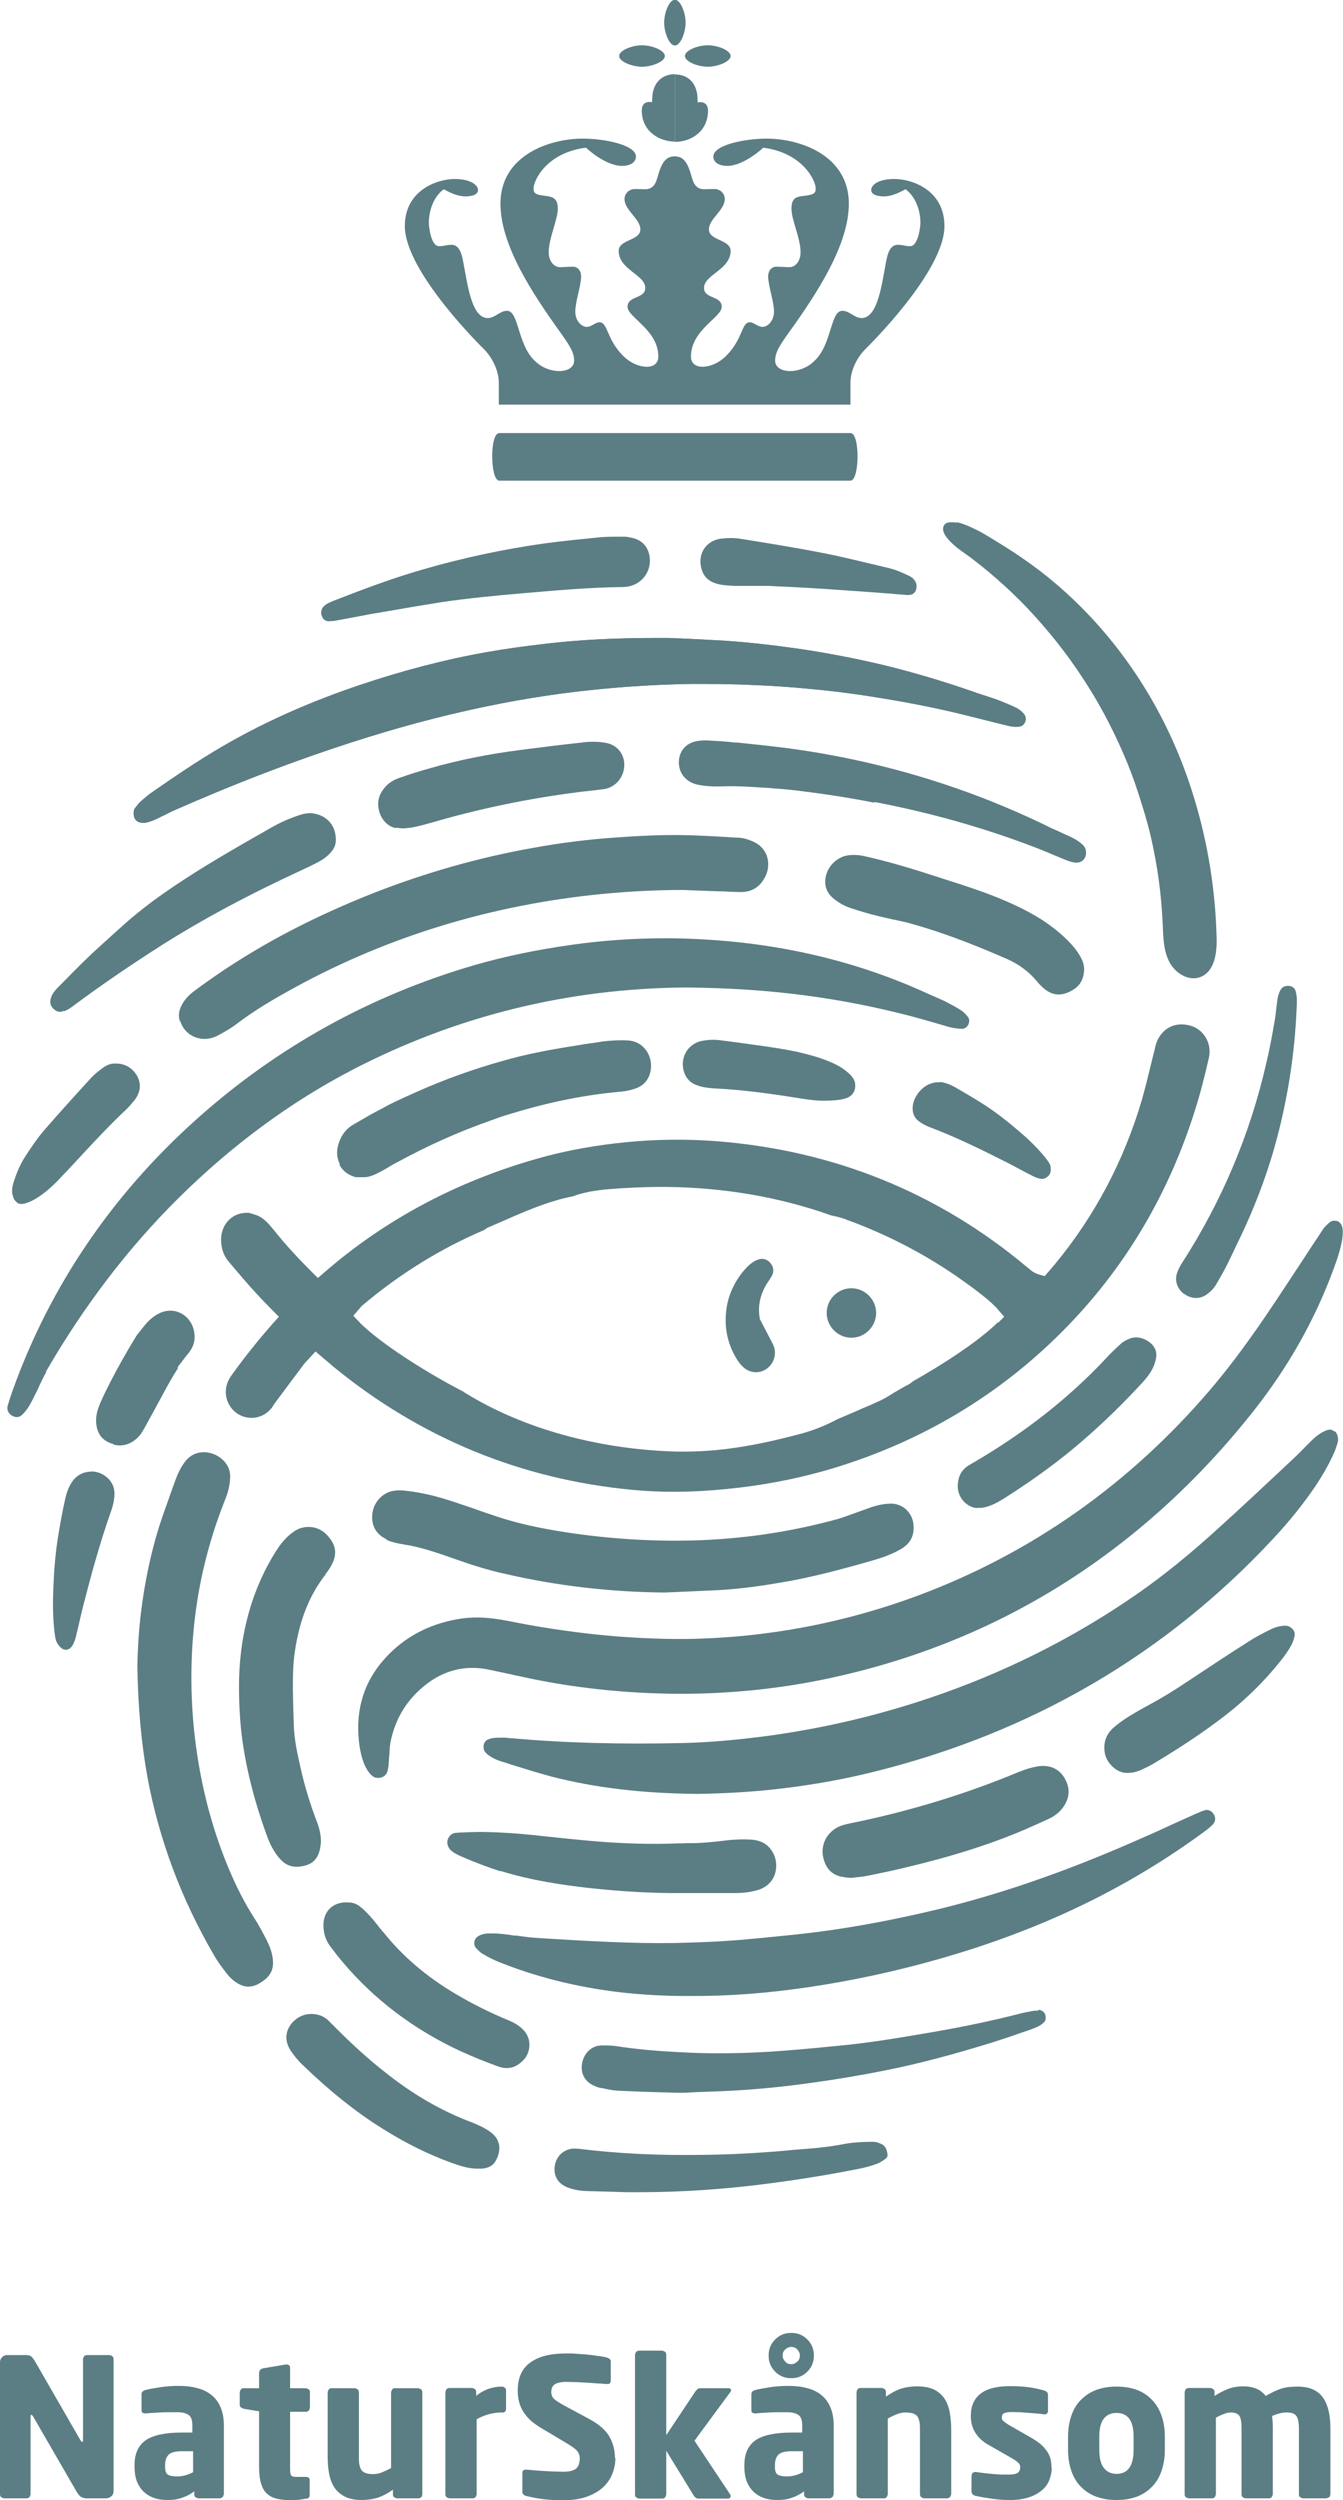 <?xml version="1.0" encoding="UTF-8"?><svg xmlns="http://www.w3.org/2000/svg" viewBox="0 0 57.59 107.14"><g isolation="isolate"><g id="Layer_2"><g id="Logo"><g mix-blend-mode="multiply"><path d="M28.51,2.4c0,.24-.55.46-.98.46s-.98-.22-.98-.46h0c0-.24.55-.46.98-.46s.98.22.98.46h0Z" fill="#5b7d84"/><path d="M28.94,3.18c-.49,0-.88.29-.96.87-.01.15-.02.33-.02.33,0,0-.44-.11-.44.35,0,.89.73,1.33,1.42,1.34" fill="#5b7d84"/><path d="M36.47,20.6c.39,0,.42-2.04,0-2.04h-15.06c-.42,0-.39,2.04,0,2.04h15.06Z" fill="#5b7d84"/><path d="M29.37,2.4c0,.24.55.46.98.46s.98-.22.98-.46h0c0-.24-.55-.46-.98-.46s-.98.22-.98.46h0Z" fill="#5b7d84"/><path d="M28.94,1.95h0c.24,0,.46-.55.46-.98s-.22-.98-.46-.98h0c-.24,0-.46.55-.46.98s.22.98.46.98h0Z" fill="#5b7d84"/><path d="M28.94,6.08c.7,0,1.42-.45,1.42-1.34,0-.46-.44-.35-.44-.35,0,0-.01-.18-.02-.33-.08-.59-.47-.87-.96-.87" fill="#5b7d84"/><path d="M28.94,6.7c-.39,0-.57.26-.75.91-.1.38-.27.5-.54.5-.12,0-.2-.01-.43-.01s-.44.19-.44.43c0,.48.68.85.68,1.3,0,.49-.93.43-.93.92,0,.81,1.14,1.02,1.14,1.59,0,.48-.76.32-.76.81,0,.45,1.32.99,1.32,2.13,0,.62-.92.55-1.49-.01-.75-.74-.66-1.46-1.04-1.46-.16,0-.34.2-.54.2-.22,0-.49-.26-.49-.65,0-.44.25-1.13.25-1.51,0-.24-.14-.42-.35-.42s-.41.02-.55.02c-.27,0-.49-.26-.49-.65,0-.58.39-1.4.39-1.85s-.21-.52-.56-.56c-.38-.04-.48-.11-.48-.3,0-.4.6-1.56,2.25-1.76,0,0,.81.78,1.55.78.31,0,.59-.13.59-.4,0-.51-1.38-.77-2.28-.77-1.42,0-3.53.71-3.53,2.79,0,1.76,1.35,3.82,2.55,5.49.37.52.61.86.61,1.23,0,.58-1.08.62-1.68.02-.76-.7-.68-2.15-1.2-2.15-.31,0-.5.31-.83.31-.8,0-.91-1.97-1.11-2.69-.1-.35-.27-.45-.44-.45-.2,0-.31.06-.53.06-.36,0-.44-.87-.44-.99,0-.61.25-1.17.64-1.45.52.29.87.36,1.23.27.02,0,.24-.06.24-.24s-.28-.47-1-.47-2.14.46-2.14,2.02c0,1.97,3.38,5.26,3.38,5.26.45.45.65,1.04.65,1.44v.95h15.08v-.95c0-.4.19-.98.65-1.44,0,0,3.38-3.29,3.38-5.26,0-1.55-1.4-2.02-2.14-2.02s-1,.28-1,.47.22.23.24.24c.36.09.71.02,1.23-.27.39.28.64.84.64,1.45,0,.12-.09.99-.44.99-.22,0-.32-.06-.53-.06-.17,0-.34.1-.44.45-.2.72-.31,2.69-1.11,2.69-.32,0-.51-.31-.83-.31-.52,0-.44,1.45-1.2,2.15-.6.6-1.68.56-1.68-.02,0-.37.24-.71.61-1.23,1.2-1.67,2.55-3.74,2.55-5.49,0-2.08-2.1-2.79-3.53-2.79-.89,0-2.28.26-2.28.77,0,.27.28.4.59.4.73,0,1.55-.78,1.55-.78,1.65.21,2.25,1.37,2.25,1.76,0,.19-.1.26-.48.3-.36.04-.56.09-.56.56s.39,1.27.39,1.85c0,.39-.21.65-.49.65-.15,0-.34-.02-.55-.02s-.35.18-.35.42c0,.38.25,1.07.25,1.51,0,.39-.27.65-.49.65-.2,0-.39-.2-.54-.2-.38,0-.28.71-1.04,1.46-.57.56-1.49.63-1.49.01,0-1.14,1.32-1.68,1.32-2.13,0-.49-.76-.33-.76-.81,0-.57,1.14-.78,1.14-1.59,0-.49-.93-.43-.93-.92,0-.45.68-.82.68-1.3,0-.24-.2-.43-.44-.43s-.31.01-.43.01c-.27,0-.44-.13-.54-.5-.18-.65-.35-.91-.75-.91h0Z" fill="#5b7d84"/><path d="M36.51,55.21c-.59,0-1.06.48-1.06,1.06s.48,1.06,1.06,1.06,1.06-.48,1.06-1.06-.48-1.06-1.06-1.06Z" fill="#5b7d84"/><path d="M51.84,45.33c.14-.63-.24-1.25-.85-1.39-.77-.18-1.27.29-1.43.84-.01.05-.03.11-.04.17-.01.05-.02.11-.04.16-.05.2-.1.4-.15.61-.11.46-.23.94-.36,1.4-.77,2.62-2.03,5.01-3.76,7.09-.06.07-.12.14-.17.2l-.24.28-.25-.07c-.21-.06-.35-.18-.44-.26-.02-.02-.03-.03-.05-.04-3.8-3.19-8.27-5.01-13.3-5.41-1.29-.1-2.6-.09-3.9.04-1.24.12-2.36.32-3.4.59-3.62.96-6.83,2.63-9.54,4.98l-.29.25-.27-.27c-.41-.41-.82-.84-1.2-1.28-.1-.12-.2-.24-.3-.36-.1-.13-.2-.24-.3-.36-.19-.21-.35-.34-.53-.41-.08-.03-.16-.05-.24-.08-.03,0-.06-.02-.09-.03-.32-.03-.63.07-.85.27-.23.21-.36.51-.37.85,0,.38.1.7.32.96l.1.12c.35.41.71.84,1.08,1.24.23.25.47.5.71.74l.27.27-.26.29c-.6.68-1.18,1.4-1.72,2.15-.06.08-.11.15-.15.23-.29.5-.14,1.14.33,1.47.48.33,1.12.23,1.48-.22.03-.03.05-.07.08-.12.03-.04.06-.09.09-.13.4-.54.81-1.08,1.21-1.62.06-.07.11-.14.17-.19.02-.02.05-.05.07-.08l.27-.29.46.39c.11.09.22.19.33.28,3.72,3.04,8.02,4.81,12.8,5.26,1.27.12,2.6.11,4.07-.04,1.43-.14,2.82-.4,4.14-.77,4.08-1.16,7.62-3.27,10.5-6.26,2.48-2.57,4.3-5.66,5.41-9.19.23-.72.42-1.47.59-2.22ZM42.8,56.66c-.85.84-2.43,1.85-3.64,2.53-.07.06-.14.11-.23.16-.19.09-.37.21-.57.32-.25.16-.51.32-.81.44-.16.08-.32.15-.5.22-.14.06-.27.12-.41.18-.24.1-.48.21-.73.31-.46.25-.93.44-1.44.59-.07.02-.15.04-.22.06-1.41.37-3.08.74-4.88.74-.11,0-.22,0-.33,0-3.38-.09-6.61-.98-9.1-2.52-.02-.01-.05-.03-.07-.05-1.41-.72-3.26-1.88-4.2-2.73-.1-.09-.19-.17-.26-.25l-.26-.27.24-.28s.02-.02.03-.03c.03-.04.08-.11.15-.16,1.58-1.33,3.32-2.41,5.2-3.21.07-.06.15-.11.24-.14.19-.08.39-.17.58-.25.63-.28,1.28-.56,1.95-.78.1-.03.19-.06.29-.09.23-.07.48-.13.74-.18.69-.26,1.42-.3,2.12-.35h.04c1.27-.08,2.51-.07,3.69.04,1.81.16,3.57.54,5.23,1.13.11.02.22.05.31.07.06.02.11.03.17.05.08.02.15.05.23.09,0,0,.01,0,.02,0,1.63.6,3.19,1.4,4.63,2.39.49.34.92.66,1.24.92.07.06.14.12.2.17.06.05.12.11.17.16.08.07.14.14.19.2l.25.29-.27.27Z" fill="#5b7d84"/><path d="M57.32,52.33c-.1-.03-.2-.02-.28.04-.06.04-.13.11-.22.2-.07.08-.14.19-.21.3l-.02.03c-.26.39-.52.78-.77,1.17-.38.58-.77,1.16-1.15,1.74-1.02,1.53-1.91,2.74-2.81,3.79-3.43,4-7.61,6.95-12.44,8.76-3.21,1.2-6.56,1.83-9.96,1.88-1.24.01-2.51-.05-3.88-.19-1.3-.14-2.55-.33-3.72-.57-.51-.1-.97-.16-1.4-.16-.29,0-.56.02-.83.07-1.26.22-2.3.78-3.11,1.67-.9.99-1.27,2.16-1.13,3.55.04.37.11.69.22.97.09.21.18.36.3.48.11.11.19.13.25.13.24.03.43-.11.47-.34.03-.13.04-.28.05-.44,0-.07.01-.14.02-.22,0-.06,0-.11.01-.17,0-.14.02-.28.05-.43.21-.97.71-1.78,1.51-2.4.78-.61,1.67-.83,2.62-.65.35.07.7.15,1.04.22.12.03.25.06.37.08,2.18.49,4.49.74,6.86.75.94,0,1.95-.04,3.09-.15,1.1-.11,2.22-.28,3.33-.52,2.89-.62,5.61-1.61,8.09-2.93,3.82-2.03,7.21-4.89,10.06-8.49,1.51-1.9,2.68-3.98,3.48-6.18.08-.22.16-.44.22-.66.09-.32.15-.59.15-.85,0-.12-.01-.2-.04-.28-.04-.1-.12-.18-.22-.21Z" fill="#5b7d84"/><path d="M1.96,58.8c1.63-2.82,3.55-5.34,5.73-7.49,2.26-2.23,4.75-4.07,7.4-5.45,4.44-2.31,9.27-3.51,14.35-3.54,1.88.02,3.5.13,5.09.34,1.53.2,3.03.5,4.46.87.42.11.84.23,1.25.35.14.04.27.08.41.12.22.06.42.09.61.09h0c.15,0,.23-.12.26-.17.04-.09.07-.22,0-.32-.09-.12-.19-.22-.29-.29-.23-.15-.48-.28-.71-.4-.15-.07-.31-.14-.47-.21-.12-.05-.23-.1-.34-.15-3.05-1.39-6.39-2.16-9.94-2.31-.4-.02-.81-.03-1.21-.03-1.35,0-2.7.09-4.04.28-1.49.21-2.85.49-4.17.87-4.47,1.3-8.5,3.53-11.96,6.64-3.61,3.24-6.24,7.13-7.83,11.54-.08.22-.16.46-.23.7-.06.23.08.36.17.42.16.1.31.1.44-.02.1-.09.2-.21.28-.34.1-.15.18-.32.27-.5.02-.05.05-.1.07-.14.05-.1.1-.2.14-.3.09-.19.18-.38.29-.57Z" fill="#5b7d84"/><path d="M57.13,61.28h0c-.12-.03-.23,0-.37.07-.17.09-.34.21-.54.41-.09.09-.18.18-.27.27-.13.13-.26.27-.4.4l-.48.45c-.89.83-1.8,1.69-2.72,2.52-1.28,1.17-2.4,2.08-3.53,2.87-2.74,1.91-5.78,3.44-9.05,4.53-2.15.72-4.4,1.25-6.68,1.57-1.38.19-2.62.3-3.8.33-2.65.06-5.07,0-7.4-.21-.04,0-.08,0-.12-.01-.05,0-.1-.01-.13-.01,0,0,0,0-.01,0-.04,0-.08,0-.13,0-.17,0-.33,0-.46.04-.22.04-.33.2-.3.41,0,.07.04.17.18.28.16.12.35.22.58.29.15.04.29.09.44.14.55.17,1.12.35,1.68.5,1.9.49,3.91.73,6.33.75,1.11-.02,2.16-.08,3.12-.18,1.5-.16,2.97-.41,4.37-.76,6.77-1.67,12.53-5.03,17.14-9.98.72-.77,1.3-1.5,1.8-2.23.37-.55.66-1.07.87-1.57.04-.11.08-.23.12-.37.02-.09.01-.19-.03-.3-.04-.11-.09-.16-.2-.18Z" fill="#5b7d84"/><path d="M6.16,35.27h0c.18-.02.36-.08.59-.19.1-.05.19-.1.29-.14.17-.09.35-.18.54-.26,2.35-1.03,4.54-1.88,6.69-2.6,3.98-1.34,7.67-2.17,11.29-2.53,1.39-.14,2.77-.22,4.11-.24.78,0,1.63,0,2.67.05.74.03,1.54.08,2.35.16,1,.09,2.02.22,3.04.39,1.55.25,2.83.52,4.03.83l.09.02c.48.12.97.25,1.45.36.14.03.28.04.41.02.16-.02.22-.14.25-.2.04-.09.04-.23-.05-.34-.1-.12-.21-.2-.32-.26-.32-.15-.56-.25-.8-.34-.21-.08-.44-.15-.65-.22-.17-.05-.33-.11-.5-.17-1.22-.42-2.43-.78-3.6-1.07-1.32-.32-2.68-.58-4.03-.77-1.07-.15-2.02-.25-2.92-.31-.63-.04-1.27-.07-1.9-.1-.18,0-.35-.01-.53-.02h-.41s-.04,0-.06,0c-1.71,0-3.22.07-4.63.23-.97.11-1.86.23-2.7.38-1.81.32-3.67.81-5.53,1.44-2.47.84-4.6,1.84-6.54,3.05-.63.39-1.26.82-1.86,1.23l-.39.27c-.18.12-.35.27-.5.4-.09.08-.17.19-.24.28-.05.06-.07.14-.07.23,0,.13.04.25.12.32.08.07.19.1.31.09Z" fill="#5b7d84"/><path d="M51.68,77.58c-.13.03-.26.09-.42.16-.33.15-.67.3-1,.45-.51.24-1.05.48-1.58.71-3.01,1.32-5.81,2.29-8.56,2.95-1.73.41-3.35.72-4.94.93-.83.11-1.67.19-2.49.27l-.44.04c-.98.1-2.03.15-3.31.18-1.89.03-3.8-.09-5.65-.2l-.27-.02c-.23-.01-.45-.04-.67-.07-.07-.01-.15-.02-.22-.03h-.09c-.31-.05-.6-.09-.9-.09-.05,0-.1,0-.16,0-.2,0-.34.04-.46.11-.09.05-.16.14-.18.25,0,.06-.01.16.06.25.11.12.2.21.29.26.25.15.49.27.72.36,1.57.63,3.28,1.06,5.08,1.28,1.02.12,2.08.18,3.15.17,1.57.01,3.22-.11,5.05-.38,1.89-.28,3.78-.69,5.63-1.22,4.34-1.24,8.05-3.03,11.36-5.47.11-.08.23-.18.33-.28.12-.14.13-.29.03-.45-.09-.14-.23-.2-.4-.16Z" fill="#5b7d84"/><path d="M7.73,43.76c.13.43.5.72.94.76.23.02.45-.03.65-.13.3-.16.58-.32.83-.51.75-.57,1.54-1.04,2.51-1.57,4.03-2.2,8.46-3.54,13.18-4,1.17-.11,2.33-.17,3.45-.17h.01s.47.02.47.02c.37.01.73.03,1.1.04.1,0,.21,0,.31.01.2.01.39.02.58.02h0c.5,0,.85-.23,1.07-.69.13-.27.15-.59.05-.87-.07-.19-.23-.45-.58-.6-.24-.11-.44-.16-.63-.17-.17,0-.34-.02-.51-.03-.6-.03-1.23-.07-1.84-.08-1.02-.02-2.03.04-2.89.1-1.18.08-2.39.23-3.59.45-2.31.41-4.59,1.06-6.79,1.92-2.54,1-4.75,2.15-6.74,3.51-.29.2-.59.41-.98.7-.24.18-.41.37-.53.59-.13.24-.16.47-.09.7Z" fill="#5b7d84"/><path d="M11.47,83.21c-.19-.36-.37-.71-.58-1.03-.39-.61-.74-1.29-1.07-2.07-.8-1.9-1.3-3.95-1.51-6.09-.16-1.66-.13-3.29.07-4.86.21-1.64.63-3.25,1.23-4.78.08-.2.16-.4.2-.6.04-.18.06-.36.06-.52,0-.27-.12-.52-.34-.72-.25-.22-.58-.33-.89-.3-.31.03-.55.18-.75.46-.14.2-.26.43-.36.71l-.13.36c-.19.53-.39,1.09-.57,1.63-.36,1.15-.62,2.38-.78,3.67-.11.88-.15,1.75-.16,2.32.03,1.8.17,3.33.44,4.81.49,2.63,1.44,5.18,2.85,7.6.15.26.34.52.53.76.14.19.31.34.5.45.28.16.53.17.82.04.12-.06.24-.14.35-.23.26-.22.36-.49.32-.85-.03-.26-.11-.52-.24-.76Z" fill="#5b7d84"/><path d="M16.57,65.99c.14.07.31.11.48.15.1.02.21.04.32.06.08.01.16.03.24.04.68.14,1.35.38,1.89.57.76.27,1.47.49,2.16.64,2.21.51,4.51.78,6.85.8.23-.01.45-.02.68-.03.52-.02,1.05-.05,1.57-.07.96-.05,1.91-.19,2.62-.31,1.37-.22,2.73-.59,3.99-.95.53-.15.91-.3,1.24-.49.43-.24.61-.59.56-1.08-.05-.48-.43-.85-.91-.88h0c-.14,0-.3.01-.4.03-.28.04-.56.14-.85.25-.06.02-.11.04-.17.06-.07.03-.15.05-.22.08-.22.08-.46.17-.7.24-2.03.56-4.15.87-6.29.92-1.78.04-3.58-.08-5.35-.35-1.17-.18-2.1-.39-2.95-.67-.34-.11-.68-.23-1.02-.35-.27-.09-.55-.19-.83-.28-.75-.25-1.38-.4-1.98-.47-.14-.02-.26-.03-.38-.03-.14,0-.26.02-.38.05-.45.15-.76.56-.78,1.04-.03.58.32.87.62,1.01Z" fill="#5b7d84"/><path d="M14.55,49.91c.14.27.39.46.71.54.03,0,.06,0,.09,0,.09,0,.18,0,.26,0,.19,0,.39-.07.64-.2.14-.07.27-.15.41-.23.13-.08.27-.16.41-.23,1.27-.69,2.58-1.28,3.92-1.75h0s.41-.15.41-.15c.24-.08.43-.14.61-.19,1.58-.48,3.14-.79,4.66-.92.18-.02.38-.06.58-.13.29-.1.48-.28.59-.55.13-.34.1-.73-.1-1.04-.18-.28-.47-.45-.81-.47-.38-.02-.72,0-1.06.04-.25.04-.5.08-.75.11l-.42.07c-1.23.19-2.22.39-3.12.65-1.26.35-2.49.79-3.68,1.32-.43.19-.81.36-1.17.54-.17.09-.36.19-.6.32-.15.08-.3.16-.45.25l-.52.3c-.3.17-.51.43-.63.79h0c-.11.32-.1.65.05.92Z" fill="#5b7d84"/><path d="M13.96,67.46h0c.13-.16.22-.31.29-.45.19-.39.16-.75-.12-1.1-.24-.31-.54-.47-.89-.47-.07,0-.15,0-.22.02-.21.03-.41.15-.64.35-.21.19-.4.43-.58.72-.43.69-.76,1.42-1,2.15-.38,1.17-.56,2.4-.55,3.68,0,.82.06,1.7.17,2.41.19,1.25.52,2.51,1.01,3.86.09.25.18.46.29.64.1.17.21.32.33.44.28.29.62.36,1.07.23.21-.06.51-.21.61-.74.01-.07.02-.14.03-.22.01-.27-.04-.55-.15-.85-.3-.78-.54-1.56-.71-2.32l-.02-.09c-.13-.57-.26-1.16-.28-1.77-.02-.49-.03-1.02-.04-1.54,0-.53,0-1.1.09-1.67.2-1.33.63-2.4,1.31-3.26Z" fill="#5b7d84"/><path d="M44.52,86.17h0s-.11,0-.17,0c-.21.04-.38.07-.55.11-1.35.35-2.8.65-4.71.96-.87.15-2.02.33-3.2.44l-.21.02c-.88.09-1.79.17-2.69.23-1.35.08-2.6.09-3.81.02-.82-.04-1.79-.11-2.75-.26-.14-.02-.29-.03-.43-.03-.08,0-.16,0-.24,0-.41.03-.72.33-.8.77-.07.41.1.76.48.94.08.04.18.08.26.1l.12.02c.24.05.46.1.68.11.61.03,1.22.05,1.87.07.26,0,.53.02.81.02.23,0,.46-.02.7-.03.6-.02,1.21-.04,1.84-.08.95-.06,1.94-.16,3.02-.31,1.1-.15,2.17-.33,3.17-.53,1.42-.28,2.91-.67,4.71-1.23.41-.13.82-.27,1.22-.41l.35-.12c.23-.08.4-.16.52-.26.1-.08.12-.14.13-.19.01-.11-.01-.21-.07-.28-.06-.07-.14-.11-.24-.12Z" fill="#5b7d84"/><path d="M37.5,34.37c2.46.47,4.81,1.14,7,1.99.25.1.5.2.75.31.13.05.26.11.39.16.19.08.37.14.53.14.22,0,.39-.17.4-.39.01-.17-.04-.29-.18-.41-.17-.15-.37-.26-.58-.35-.14-.06-.27-.12-.41-.19-.19-.08-.39-.17-.58-.27-1.45-.7-2.94-1.3-4.44-1.79-2.14-.7-4.37-1.21-6.64-1.51-.72-.09-1.45-.17-2.16-.24h-.11c-.27-.04-.55-.05-.82-.07-.13,0-.26-.02-.38-.02h-.07s-.03,0-.05,0c-.12.01-.24.02-.35.05-.42.1-.69.45-.69.89,0,.49.32.85.81.96.38.08.76.08,1.08.07.61-.02,1.21.02,1.8.06.13,0,.27.02.4.03.33.02.62.05.89.08,1.16.14,2.3.31,3.4.53Z" fill="#5b7d84"/><path d="M21.46,80.18c1.34.42,2.73.61,3.78.73,1.37.15,2.71.23,3.98.22h.66c.54,0,1.07,0,1.61,0,.42,0,.75-.05,1.04-.14.41-.14.6-.41.68-.62.12-.31.1-.68-.07-.98-.19-.34-.49-.52-.92-.55-.31-.02-.63-.01-.97.02l-.25.03c-.44.05-.89.1-1.35.1-.15,0-.29,0-.44.01h-.17c-.91.04-1.89.02-3-.05-.85-.06-1.71-.15-2.55-.24l-.38-.04c-.9-.1-1.71-.15-2.47-.16-.03,0-.07,0-.1,0-.21,0-.42.01-.64.02-.12,0-.23.01-.35.02-.08,0-.15.03-.22.09-.09.08-.14.18-.15.3,0,.12.04.23.12.32.1.11.25.2.48.3.67.29,1.19.48,1.69.64Z" fill="#5b7d84"/><path d="M2.75,43.34h0c.13-.05.26-.13.39-.23,1.14-.85,2.38-1.7,3.79-2.6,1.77-1.12,3.75-2.18,6.03-3.23.24-.11.49-.23.73-.36.19-.1.34-.22.47-.36.17-.18.25-.37.24-.58h0c0-.55-.31-.95-.82-1.09-.09-.02-.18-.04-.28-.04-.13,0-.27.02-.42.07-.44.14-.88.33-1.34.6-.19.11-.38.22-.56.32-.7.4-1.43.82-2.13,1.25-1.2.74-2.47,1.57-3.61,2.6-.1.09-.2.18-.3.27-.33.3-.68.61-1.01.92-.38.36-.76.74-1.12,1.11l-.28.28c-.13.13-.27.28-.33.45-.1.27-.01.4.08.5.15.15.29.18.47.1Z" fill="#5b7d84"/><path d="M35.75,38.51h0c.21.18.46.32.74.41.38.13.77.24,1.17.34.2.05.4.09.61.14.27.06.55.11.82.19,1.21.34,2.47.8,4.07,1.5.51.22.95.54,1.29.95.13.16.25.27.36.36.34.26.68.29,1.08.09.39-.19.58-.48.6-.93,0-.17-.04-.35-.16-.56-.11-.2-.26-.4-.48-.63-.35-.36-.75-.68-1.2-.97-.51-.32-1.07-.6-1.77-.89-.8-.33-1.65-.6-2.47-.86l-.4-.13c-.8-.26-1.87-.59-2.95-.83-.14-.03-.28-.05-.43-.05-.08,0-.16,0-.23.01-.59.07-1.06.63-1.01,1.22.02.25.13.44.33.62Z" fill="#5b7d84"/><path d="M36.04,80.42c.09.02.19.03.3.05.04,0,.08,0,.13.01.06,0,.13-.01.19-.02.17-.02.33-.03.48-.06.7-.14,1.27-.26,1.79-.39,1.76-.42,3.28-.89,4.63-1.44.51-.21,1.02-.44,1.45-.64.29-.14.52-.35.67-.62.17-.31.19-.63.05-.95-.22-.51-.65-.75-1.23-.66-.25.04-.52.12-.84.25-1.99.83-4.16,1.52-6.44,2.03-.14.03-.28.06-.42.09-.2.04-.4.08-.59.13-.33.08-.6.28-.77.55-.16.27-.21.58-.13.89.11.43.34.68.73.78Z" fill="#5b7d84"/><path d="M37.74,91.86c-.1-.04-.2-.07-.28-.07-.32,0-.61.01-.89.04-.19.02-.37.05-.57.09-.2.03-.4.07-.6.09-.39.05-.79.08-1.18.11-.14.01-.29.02-.43.04-1.24.11-2.49.18-3.72.19-1.9.03-3.61-.06-5.24-.26-.06,0-.11-.01-.17-.01-.08,0-.15,0-.21.02-.38.08-.65.41-.67.82-.02.39.18.68.57.83.24.09.5.14.79.15.6.02,1.21.03,1.75.05h.48c1.92,0,3.76-.13,5.65-.38,1.38-.18,2.65-.39,3.89-.64.24-.05.48-.12.7-.2.11-.04.24-.12.37-.22.08-.06.08-.12.08-.16-.03-.33-.17-.43-.3-.48Z" fill="#5b7d84"/><path d="M16.97,35.47h0c.07.01.15.02.24.03.04,0,.07,0,.11,0,.03,0,.07,0,.11-.01.1-.01.21-.02.31-.04.23-.05.47-.11.75-.19,2.05-.6,4.17-1.04,6.3-1.31.15-.02.3-.04.44-.05.22-.03.44-.05.66-.08.49-.07.86-.49.88-1,.02-.41-.22-.87-.77-.98-.16-.03-.34-.05-.53-.05-.15,0-.31,0-.49.03-.85.09-1.74.2-2.66.32-1.39.18-2.64.43-3.83.77-.44.12-.89.26-1.37.43-.36.12-.62.34-.79.66-.15.27-.15.64,0,.96.14.29.37.48.65.53Z" fill="#5b7d84"/><path d="M16.42,82.79l-.1-.12c-.16-.2-.3-.39-.46-.56-.15-.17-.29-.3-.42-.4-.15-.12-.32-.18-.51-.18-.01,0-.02,0-.04,0h-.05s-.05,0-.08,0c-.53.04-.87.4-.89.93-.01.35.08.67.29.95.16.21.33.44.52.66,1.36,1.62,3.08,2.92,5.1,3.85.49.22,1,.43,1.58.64.43.15.78.06,1.11-.3.28-.31.35-.88-.03-1.27-.16-.16-.35-.29-.62-.4-.82-.34-1.56-.71-2.27-1.13-1.27-.75-2.3-1.63-3.14-2.69Z" fill="#5b7d84"/><path d="M50.78,55.45c.31.23.7.24,1,0,.16-.12.29-.26.38-.42.17-.29.32-.55.44-.79.17-.34.34-.7.5-1.04l.16-.33c.52-1.11.95-2.23,1.28-3.32.58-1.93.94-3.98,1.05-6.08,0-.06,0-.12.01-.19,0-.14.02-.29.01-.43,0-.14-.02-.26-.05-.37-.04-.15-.17-.23-.33-.23-.17,0-.27.07-.34.21-.05.11-.09.23-.11.36-.02.12-.03.25-.05.39-.02.16-.03.32-.06.48-.1.57-.21,1.21-.36,1.83-.69,3.05-1.9,5.93-3.6,8.57-.1.15-.17.29-.22.42-.14.35-.02.72.29.95Z" fill="#5b7d84"/><path d="M20.99,91.34h0c-.1-.07-.2-.12-.28-.17-.15-.07-.31-.15-.47-.21-1.31-.49-2.56-1.21-3.8-2.21-.66-.52-1.31-1.11-2-1.8-.04-.04-.08-.08-.12-.12-.09-.09-.18-.18-.26-.26-.2-.18-.45-.26-.71-.26s-.5.09-.7.26c-.16.13-.63.63-.18,1.32.14.21.3.4.47.57,1.18,1.14,2.31,2.05,3.47,2.77.97.61,1.97,1.11,2.98,1.47.33.12.7.24,1.07.24.03,0,.07,0,.1,0,.07,0,.14,0,.19-.01.25-.04.41-.15.51-.33.16-.29.33-.85-.26-1.25Z" fill="#5b7d84"/><path d="M41.9,64.62c.14.01.29,0,.46-.06.29-.09.55-.25.8-.41,1.18-.75,2.29-1.56,3.28-2.42.88-.76,1.74-1.6,2.56-2.49.26-.29.42-.53.51-.79.06-.19.09-.33.07-.47-.02-.19-.16-.39-.38-.52-.24-.15-.52-.18-.74-.1-.17.07-.32.15-.43.26-.23.21-.43.4-.6.59-.56.6-1.15,1.16-1.74,1.67-1.21,1.05-2.59,2.02-4.1,2.89-.35.2-.51.48-.52.92,0,.57.47.92.82.94Z" fill="#5b7d84"/><path d="M55.11,69.67c-.22.01-.41.06-.58.14-.37.18-.68.34-.97.53-.84.53-1.7,1.1-2.65,1.73-.58.39-1.11.71-1.61.98-.28.15-.62.34-.94.54-.25.16-.45.31-.62.46-.32.29-.44.65-.36,1.1.08.41.51.85.97.83h.01s.01,0,.01,0c.16,0,.32-.03.46-.09h.02c.22-.1.43-.2.62-.31,1.25-.75,2.23-1.41,3.08-2.07.89-.69,1.69-1.48,2.38-2.35.16-.2.3-.4.42-.61.06-.1.11-.22.15-.38.04-.13.02-.25-.06-.34-.08-.1-.22-.17-.35-.16Z" fill="#5b7d84"/><path d="M14.13,26.62c.08,0,.18,0,.31-.03.22-.04.43-.08.65-.12.26-.05.52-.1.79-.15l.59-.1c.8-.14,1.62-.28,2.44-.41,1.21-.18,2.42-.29,3.45-.38,1.39-.12,2.82-.25,4.27-.27.12,0,.24-.01.34-.03.52-.11.89-.55.9-1.09,0-.3-.11-.84-.76-.99-.14-.03-.26-.05-.36-.05h-.07c-.31,0-.61,0-.9.02-.79.08-1.63.16-2.44.27-1.71.24-3.46.61-5.19,1.11-1.37.39-2.72.91-3.88,1.36-.17.07-.29.13-.38.22-.11.1-.15.28-.09.42.06.15.15.22.31.23Z" fill="#5b7d84"/><path d="M39.16,24.79c-.08-.06-.17-.11-.26-.15h0c-.29-.14-.6-.26-.93-.33-.23-.05-.45-.11-.68-.16-.67-.16-1.37-.33-2.05-.46-1.18-.23-2.37-.42-3.49-.6-.24-.04-.5-.04-.8-.01-.3.03-.56.17-.73.4-.17.23-.22.52-.16.82.09.41.33.64.77.74.23.05.49.06.68.07.36,0,.72,0,1.07,0,.14,0,.27,0,.4,0h.02c.27.02.54.03.8.04.6.03,1.16.06,1.73.1.62.04,1.24.09,1.84.13l.66.05c.12,0,.24.02.36.03.17.01.34.03.51.04.2.01.33-.06.38-.22.06-.18.01-.37-.13-.48Z" fill="#5b7d84"/><path d="M29.99,46.55c.24.06.48.09.72.1h0c1.04.05,2.08.19,2.95.32.13.02.25.04.38.06.43.07.83.13,1.13.14.48.01.85-.02,1.1-.1.28-.09.43-.31.4-.61-.01-.15-.09-.29-.25-.44-.21-.2-.46-.36-.82-.51-.46-.2-.95-.32-1.32-.41-.58-.13-1.18-.22-1.77-.3l-.22-.03c-.47-.07-.94-.13-1.41-.19-.1-.01-.2-.02-.3-.02-.17,0-.33.02-.49.05-.47.1-.8.49-.81.98,0,.38.17.82.71.95Z" fill="#5b7d84"/><path d="M.74,51.55c.11.07.25.05.35.02.17-.05.35-.13.57-.28.29-.19.57-.43.88-.76.35-.36.71-.75,1.07-1.14.55-.59,1.14-1.22,1.78-1.82.15-.14.28-.3.4-.45.08-.1.14-.23.18-.36.07-.28,0-.57-.2-.81-.2-.25-.5-.38-.81-.37h-.02s-.02,0-.02,0c0,0-.02,0-.03,0-.14,0-.3.06-.46.17-.23.17-.39.3-.52.44-.63.69-1.36,1.49-2.06,2.3-.27.32-.51.68-.74,1.03-.22.33-.39.71-.53,1.16-.07.22-.08.4-.03.57.02.09.08.22.19.29Z" fill="#5b7d84"/><path d="M3.91,63.07s0,0,0,0c-.34,0-.64.16-.83.45-.13.2-.22.43-.28.7-.11.49-.2.98-.28,1.45-.13.76-.21,1.57-.24,2.64-.03.68.02,1.47.09,1.86.02.13.06.22.11.29.17.25.3.24.35.24.06,0,.21-.01.33-.28.06-.13.1-.28.13-.43.05-.18.09-.37.13-.55.06-.24.11-.49.18-.74.32-1.25.69-2.59,1.14-3.87.07-.2.12-.36.14-.51.06-.33.03-.57-.1-.78-.18-.29-.52-.48-.87-.48Z" fill="#5b7d84"/><path d="M40.33,46.38s-.07,0-.1,0c-.28,0-.55.13-.77.36-.25.27-.37.62-.31.92.04.2.15.34.38.48.11.07.24.13.4.19,1.13.43,2.22.97,3.23,1.48.2.1.4.21.59.31.15.08.29.16.44.23.11.06.23.12.35.15.16.05.28.02.4-.09.08-.07.14-.17.11-.41-.01-.07-.04-.14-.1-.22-.18-.27-.65-.78-1.08-1.15-.7-.61-1.26-1.04-1.83-1.39-.35-.22-.73-.44-1.11-.66-.2-.11-.4-.18-.6-.21h0Z" fill="#5b7d84"/><path d="M4.87,61.91c.35.09.67.01.97-.24.12-.1.22-.23.31-.39.07-.13.14-.25.21-.38.18-.32.36-.66.54-.99.25-.47.49-.9.74-1.29l-.03-.02.36-.47s.06-.07.09-.11c.03-.04.07-.08.09-.12.19-.27.24-.56.16-.9-.08-.34-.31-.62-.62-.75-.3-.13-.64-.1-.95.08-.21.12-.41.3-.61.56-.08.1-.16.21-.25.31l-.03.05c-.41.66-.79,1.34-1.13,2-.12.24-.27.53-.4.83-.13.3-.2.55-.2.78,0,.55.25.9.75,1.03Z" fill="#5b7d84"/><path d="M32.59,56.55c-.1-.49-.02-.95.21-1.39.08-.15.19-.3.28-.45.11-.18.11-.38-.02-.55-.12-.17-.32-.25-.52-.19-.1.03-.2.08-.28.14-.1.07-.2.16-.28.25-.24.26-.43.55-.58.88-.13.29-.21.56-.25.87-.1.74.03,1.43.41,2.08.1.17.21.32.36.44.26.21.62.24.91.06.38-.23.51-.72.3-1.11l-.53-1.02Z" fill="#5b7d84"/><path d="M6.16,35.27h0c.18-.02.36-.08.59-.19.1-.05.19-.1.29-.14.17-.09.35-.18.54-.26,2.35-1.03,4.54-1.88,6.69-2.6,3.98-1.34,7.67-2.17,11.29-2.53,1.39-.14,2.77-.22,4.11-.24.78,0,1.63,0,2.67.05.74.03,1.54.08,2.35.16,1,.09,2.02.22,3.04.39,1.55.25,2.83.52,4.03.83l.09.02c.48.12.97.25,1.45.36.14.03.28.04.41.02.16-.02.22-.14.25-.2.04-.09.04-.23-.05-.34-.1-.12-.21-.2-.32-.26-.32-.15-.56-.25-.8-.34-.21-.08-.44-.15-.65-.22-.17-.05-.33-.11-.5-.17-1.22-.42-2.43-.78-3.6-1.07-1.32-.32-2.68-.58-4.03-.77-1.07-.15-2.02-.25-2.92-.31-.63-.04-1.27-.07-1.9-.1-.18,0-.35-.01-.53-.02h-.41s-.04,0-.06,0c-1.71,0-3.22.07-4.63.23-.97.11-1.86.23-2.7.38-1.81.32-3.67.81-5.53,1.44-2.47.84-4.6,1.84-6.54,3.05-.63.39-1.26.82-1.86,1.23l-.39.27c-.18.12-.35.27-.5.4-.09.08-.17.19-.24.28-.05.06-.07.14-.07.23,0,.13.04.25.12.32.08.07.19.1.31.09Z" fill="#5b7d84"/><path d="M41.03,22.4c-.14-.02-.27-.03-.39,0-.06.01-.12.05-.15.1-.17.26.14.6.31.76.25.25.56.44.84.65.25.19.49.38.73.58.48.4.94.82,1.38,1.26s.86.91,1.26,1.39.78.98,1.13,1.49.69,1.04,1,1.59.59,1.1.85,1.67.5,1.15.7,1.74.39,1.19.55,1.79.28,1.22.38,1.83.17,1.24.21,1.86c.01.17.02.34.03.51.02.54.03,1.11.28,1.6s.84.85,1.34.65c.61-.24.71-1.04.69-1.69-.05-1.99-.36-3.98-.94-5.9-.57-1.91-1.41-3.73-2.52-5.39-1.12-1.68-2.51-3.19-4.11-4.42-.5-.38-1.02-.74-1.55-1.07-.37-.22-.74-.47-1.13-.67-.25-.12-.58-.29-.9-.35Z" fill="#5b7d84"/><path d="M4.77,106.98c-.06.06-.14.09-.23.09h-.81c-.09,0-.17-.02-.23-.05-.07-.03-.13-.1-.2-.21l-1.88-3.25s-.05-.07-.07-.07c-.03,0-.04.02-.04.07v3.34s-.02.08-.05.12c-.03.03-.07.05-.12.05H.17s-.08-.02-.12-.05c-.03-.03-.05-.07-.05-.12v-5.66c0-.09.03-.16.09-.22.06-.06.13-.09.22-.09h.83c.08,0,.15.02.2.06.05.04.1.11.15.19l1.96,3.4s.05.07.07.07c.03,0,.04-.02.04-.07v-3.49s.02-.08.05-.11c.03-.03.07-.05.12-.05h.97s.08.02.12.05c.03.03.05.07.05.11v5.67c0,.09-.03.16-.09.22Z" fill="#5b7d84"/><path d="M9.54,107.02s-.07.05-.12.05h-.92s-.08-.02-.12-.05c-.03-.03-.05-.07-.05-.12v-.13c-.16.12-.33.21-.51.27-.18.07-.39.1-.64.1-.18,0-.36-.02-.52-.07-.17-.05-.32-.13-.45-.24-.13-.11-.24-.26-.32-.44-.08-.18-.12-.41-.12-.68v-.07c0-.48.16-.84.48-1.06.32-.22.84-.33,1.55-.33h.45v-.3c0-.24-.06-.39-.17-.46-.11-.07-.26-.11-.45-.11-.13,0-.27,0-.4,0-.13,0-.26,0-.39.01s-.24.01-.33.02c-.1,0-.18.02-.25.02h-.04s-.08-.01-.11-.03c-.03-.02-.04-.06-.04-.12v-.67c0-.09.05-.15.16-.18.15-.04.36-.08.62-.12.26-.04.53-.06.81-.06.3,0,.57.03.81.1.24.06.44.16.61.3.17.14.29.31.38.52.09.21.14.47.14.77v2.95s-.02.08-.05.12ZM8.28,105.05h-.47c-.29,0-.48.05-.58.15-.1.1-.15.25-.15.45v.07c0,.18.04.29.13.34.09.05.22.07.39.07.13,0,.25-.02.36-.05s.22-.08.32-.13v-.91Z" fill="#5b7d84"/><path d="M13.14,107.08c-.13.02-.24.04-.33.05-.09.01-.2.02-.32.02-.22,0-.42-.02-.6-.06s-.32-.11-.43-.21c-.12-.1-.2-.24-.26-.43-.06-.18-.09-.42-.09-.71v-2.4l-.66-.11s-.08-.03-.12-.06-.05-.07-.05-.11v-.54s.02-.08.05-.12.08-.05.12-.05h.66v-.68s.02-.08.05-.11c.03-.03.07-.05.11-.06l1-.17h.02s.08.01.11.04c.03.02.04.06.04.1v.88h.68s.08.02.12.05.05.07.05.12v.67s-.02.08-.05.12c-.03.03-.07.05-.12.05h-.68v2.4c0,.17.01.27.04.32.03.05.1.07.23.07h.4c.12,0,.17.05.17.14v.64c0,.09-.05.15-.16.16Z" fill="#5b7d84"/><path d="M18.07,107.02s-.07.05-.12.05h-.93s-.08-.02-.12-.05-.05-.07-.05-.12v-.2c-.23.16-.44.27-.64.34-.2.06-.44.1-.7.1-.3,0-.54-.05-.73-.15-.19-.1-.34-.23-.45-.4-.11-.17-.18-.37-.22-.59-.04-.23-.06-.47-.06-.73v-2.75s.02-.08.05-.12.08-.05.12-.05h1s.08.02.12.05c.03.04.05.08.05.12v2.74c0,.14,0,.26.02.36.02.1.05.18.09.24s.11.1.19.13.18.04.31.04.25-.02.37-.07.26-.11.4-.19v-3.25s.02-.08.05-.12c.03-.04.07-.05.12-.05h1s.08.02.12.05c.04.04.05.08.05.12v4.39s-.02.08-.05.12Z" fill="#5b7d84"/><path d="M21.67,103.34s-.05.05-.09.05h-.07c-.2,0-.39.03-.57.08s-.34.12-.5.21v3.22s-.02.08-.05.12c-.03.04-.07.05-.12.05h-1s-.08-.02-.12-.05c-.04-.04-.05-.08-.05-.12v-4.39s.02-.08.05-.12c.03-.03.07-.05.12-.05h.98s.08.02.12.05c.03.03.05.07.05.12v.17c.15-.13.33-.23.52-.3.2-.07.39-.1.59-.1.04,0,.08.02.12.05s.05.07.05.12v.79s-.01.07-.03.11Z" fill="#5b7d84"/><path d="M26.39,105.34c0,.22-.04.44-.12.65-.08.21-.21.41-.38.58-.18.17-.41.31-.7.42-.29.11-.64.16-1.06.16-.33,0-.62-.02-.87-.05-.25-.03-.48-.08-.69-.13-.04-.01-.08-.03-.12-.06-.03-.03-.05-.06-.05-.11v-.81c0-.06.01-.1.04-.12.03-.02.06-.03.11-.03h.02c.08,0,.2.02.34.03.15.01.3.02.45.03s.3.02.44.02c.14,0,.25.01.33.01.29,0,.48-.05.58-.14s.15-.24.15-.44c0-.12-.04-.22-.11-.31-.07-.09-.22-.19-.43-.32l-1.14-.68c-.19-.12-.35-.23-.47-.35-.12-.12-.22-.25-.3-.38-.07-.13-.13-.27-.16-.41-.03-.14-.05-.28-.05-.43,0-.23.03-.44.1-.64.07-.2.19-.37.35-.51.17-.14.38-.26.65-.34s.61-.12,1.01-.12c.15,0,.31,0,.48.02.17.01.34.02.5.04s.31.04.45.06c.14.02.25.04.32.07.03.01.06.03.09.05.02.02.04.05.04.1v.83s0,.07-.03.1c-.02.03-.06.04-.11.04h-.02c-.05,0-.15-.01-.29-.02-.14,0-.29-.02-.46-.03s-.34-.02-.52-.03c-.18,0-.34-.01-.48-.01-.24,0-.4.04-.5.11-.1.07-.14.18-.14.33,0,.12.04.21.11.28s.22.17.44.29l1.06.57c.43.23.72.48.88.76.16.28.24.58.24.92Z" fill="#5b7d84"/><path d="M31.35,102.43s-.01.06-.03.08l-1.54,2.09,1.53,2.3s.02.03.02.07c0,.07-.04.11-.11.11h-1.25s-.08,0-.11-.02c-.03-.01-.06-.05-.1-.09l-1.19-1.94v1.88s-.02.08-.05.12-.07.05-.12.05h-1s-.08-.02-.12-.05c-.04-.04-.05-.08-.05-.12v-6s.02-.08.05-.12c.04-.03.08-.05.12-.05h1s.08.02.12.05c.03.03.05.07.05.12v3.45l1.26-1.89s.07-.08.11-.1c.04-.02.07-.02.11-.02h1.18c.08,0,.12.03.12.09Z" fill="#5b7d84"/><path d="M35.69,107.02s-.07.05-.12.05h-.92s-.08-.02-.12-.05c-.03-.03-.05-.07-.05-.12v-.13c-.16.12-.33.21-.51.27-.18.07-.39.1-.64.1-.18,0-.36-.02-.52-.07-.17-.05-.32-.13-.45-.24-.13-.11-.24-.26-.32-.44-.08-.18-.12-.41-.12-.68v-.07c0-.48.16-.84.48-1.06.32-.22.84-.33,1.55-.33h.45v-.3c0-.24-.06-.39-.17-.46-.11-.07-.26-.11-.45-.11-.13,0-.27,0-.4,0-.13,0-.26,0-.39.01s-.24.01-.33.02c-.1,0-.18.02-.25.02h-.04s-.08-.01-.11-.03c-.03-.02-.04-.06-.04-.12v-.67c0-.09.05-.15.16-.18.15-.04.36-.08.62-.12.26-.04.53-.06.81-.06.3,0,.57.03.81.1.24.06.44.16.61.3.17.14.29.31.38.52.09.21.14.47.14.77v2.95s-.02.08-.05.12ZM34.9,100.95c0,.13-.02.26-.07.38-.05.12-.12.22-.21.31-.09.09-.19.16-.31.21-.12.05-.24.07-.38.07s-.26-.02-.38-.07c-.12-.05-.22-.12-.31-.21s-.16-.19-.21-.31-.07-.24-.07-.38.02-.26.07-.38.12-.22.21-.31.19-.16.31-.21c.12-.05.24-.07.38-.07s.26.02.38.07c.12.05.22.12.31.21.09.09.16.19.21.31.05.12.07.24.07.38ZM34.43,105.05h-.47c-.29,0-.48.05-.58.15-.1.1-.15.25-.15.45v.07c0,.18.04.29.13.34.09.05.22.07.39.07.13,0,.25-.02.36-.05s.22-.08.32-.13v-.91ZM34.3,100.95c0-.1-.04-.18-.11-.26s-.16-.11-.26-.11-.18.04-.26.11-.11.16-.11.26.04.18.11.26.16.11.26.11.18-.04.26-.11.11-.16.11-.26Z" fill="#5b7d84"/><path d="M40.74,107.02s-.08.05-.12.05h-1s-.08-.02-.12-.05c-.03-.04-.05-.08-.05-.12v-2.74c0-.14,0-.26-.02-.36-.02-.1-.05-.18-.09-.24-.04-.06-.11-.1-.19-.13-.08-.02-.18-.04-.31-.04s-.24.02-.37.07c-.13.05-.26.11-.4.19v3.25s-.02.08-.05.12c-.03.04-.07.05-.12.05h-1s-.08-.02-.12-.05c-.04-.04-.05-.08-.05-.12v-4.39s.02-.08.05-.12.07-.05.12-.05h.92s.08.02.12.05c.03.03.05.07.05.12v.2c.23-.16.44-.27.64-.34.2-.06.44-.1.7-.1.3,0,.54.05.73.14.19.1.34.23.45.4s.18.37.22.6.06.47.06.73v2.75s-.02.08-.05.12Z" fill="#5b7d84"/><path d="M45.1,105.76c0,.19-.04.37-.11.54-.07.17-.18.32-.33.44-.15.12-.33.22-.55.29-.22.07-.48.11-.78.11-.12,0-.24,0-.37-.01s-.26-.02-.4-.04-.27-.04-.39-.06-.24-.05-.35-.07c-.1-.03-.16-.09-.16-.19v-.67s.01-.08.04-.11c.03-.03.07-.05.12-.05h.03c.11.02.23.03.37.05.14.01.27.03.4.04.13.01.26.02.37.02s.2,0,.27,0c.2,0,.33-.03.39-.08s.1-.13.1-.24c0-.06-.02-.12-.07-.17s-.12-.11-.24-.18l-1.08-.62c-.23-.13-.41-.3-.54-.51s-.19-.44-.19-.71c0-.42.14-.74.41-.95.28-.22.7-.33,1.27-.33.32,0,.6.02.82.05s.44.08.65.14c.1.03.16.09.16.19v.67c0,.1-.05.16-.14.16h-.02c-.06-.01-.15-.02-.26-.03s-.23-.02-.36-.03c-.13-.01-.26-.02-.4-.03-.14,0-.25-.01-.36-.01-.16,0-.27.02-.34.05-.07.03-.1.1-.1.19,0,.06.02.11.07.15s.11.09.19.14l1.03.59c.17.1.31.2.42.3s.19.21.26.31c.06.11.11.22.13.33.02.11.03.22.03.33Z" fill="#5b7d84"/><path d="M49.81,105.89c-.09.26-.22.49-.4.67-.17.18-.39.33-.64.43-.26.1-.55.15-.89.15s-.63-.05-.89-.15c-.26-.1-.47-.24-.65-.43-.18-.18-.31-.41-.4-.67-.09-.26-.14-.56-.14-.89v-.58c0-.33.05-.63.14-.89.09-.26.22-.49.4-.67.18-.18.39-.33.65-.43.26-.1.55-.15.89-.15s.63.05.89.15c.26.1.47.25.64.43.17.18.31.41.4.67.09.26.14.56.14.89v.58c0,.33-.05.63-.14.89ZM48.61,104.42c0-.67-.24-1.01-.73-1.01-.24,0-.42.08-.55.25-.13.17-.19.42-.19.76v.58c0,.34.06.59.19.76s.31.26.55.26c.48,0,.73-.34.73-1.02v-.58Z" fill="#5b7d84"/><path d="M56.99,107.02s-.08.05-.12.05h-1s-.08-.02-.12-.05-.05-.08-.05-.12v-2.82c0-.26-.04-.45-.11-.54-.07-.1-.2-.15-.4-.15-.07,0-.16,0-.28.03s-.23.06-.36.12c.02.17.03.35.03.54v2.82s-.02.08-.05.12-.07.05-.12.05h-1s-.08-.02-.12-.05c-.04-.04-.05-.08-.05-.12v-2.82c0-.26-.03-.45-.09-.54-.06-.1-.19-.15-.38-.15-.08,0-.17.02-.28.06-.11.04-.22.09-.35.16v3.29s-.02.08-.05.12-.07.05-.12.05h-1s-.08-.02-.12-.05-.05-.08-.05-.12v-4.39s.02-.08.05-.12c.03-.03.07-.05.12-.05h.94s.08.02.12.05c.03.03.05.07.05.11v.18c.18-.11.36-.21.56-.29.2-.08.42-.12.66-.12.22,0,.41.03.57.1.16.06.29.17.41.31.12-.07.23-.13.34-.18.1-.05.21-.09.31-.13.1-.03.21-.06.33-.07s.24-.02.37-.02c.27,0,.5.04.69.13.18.09.33.21.43.37.11.16.18.35.23.57.05.22.07.47.07.74v2.82s-.02.08-.05.12Z" fill="#5b7d84"/></g></g></g></g></svg>